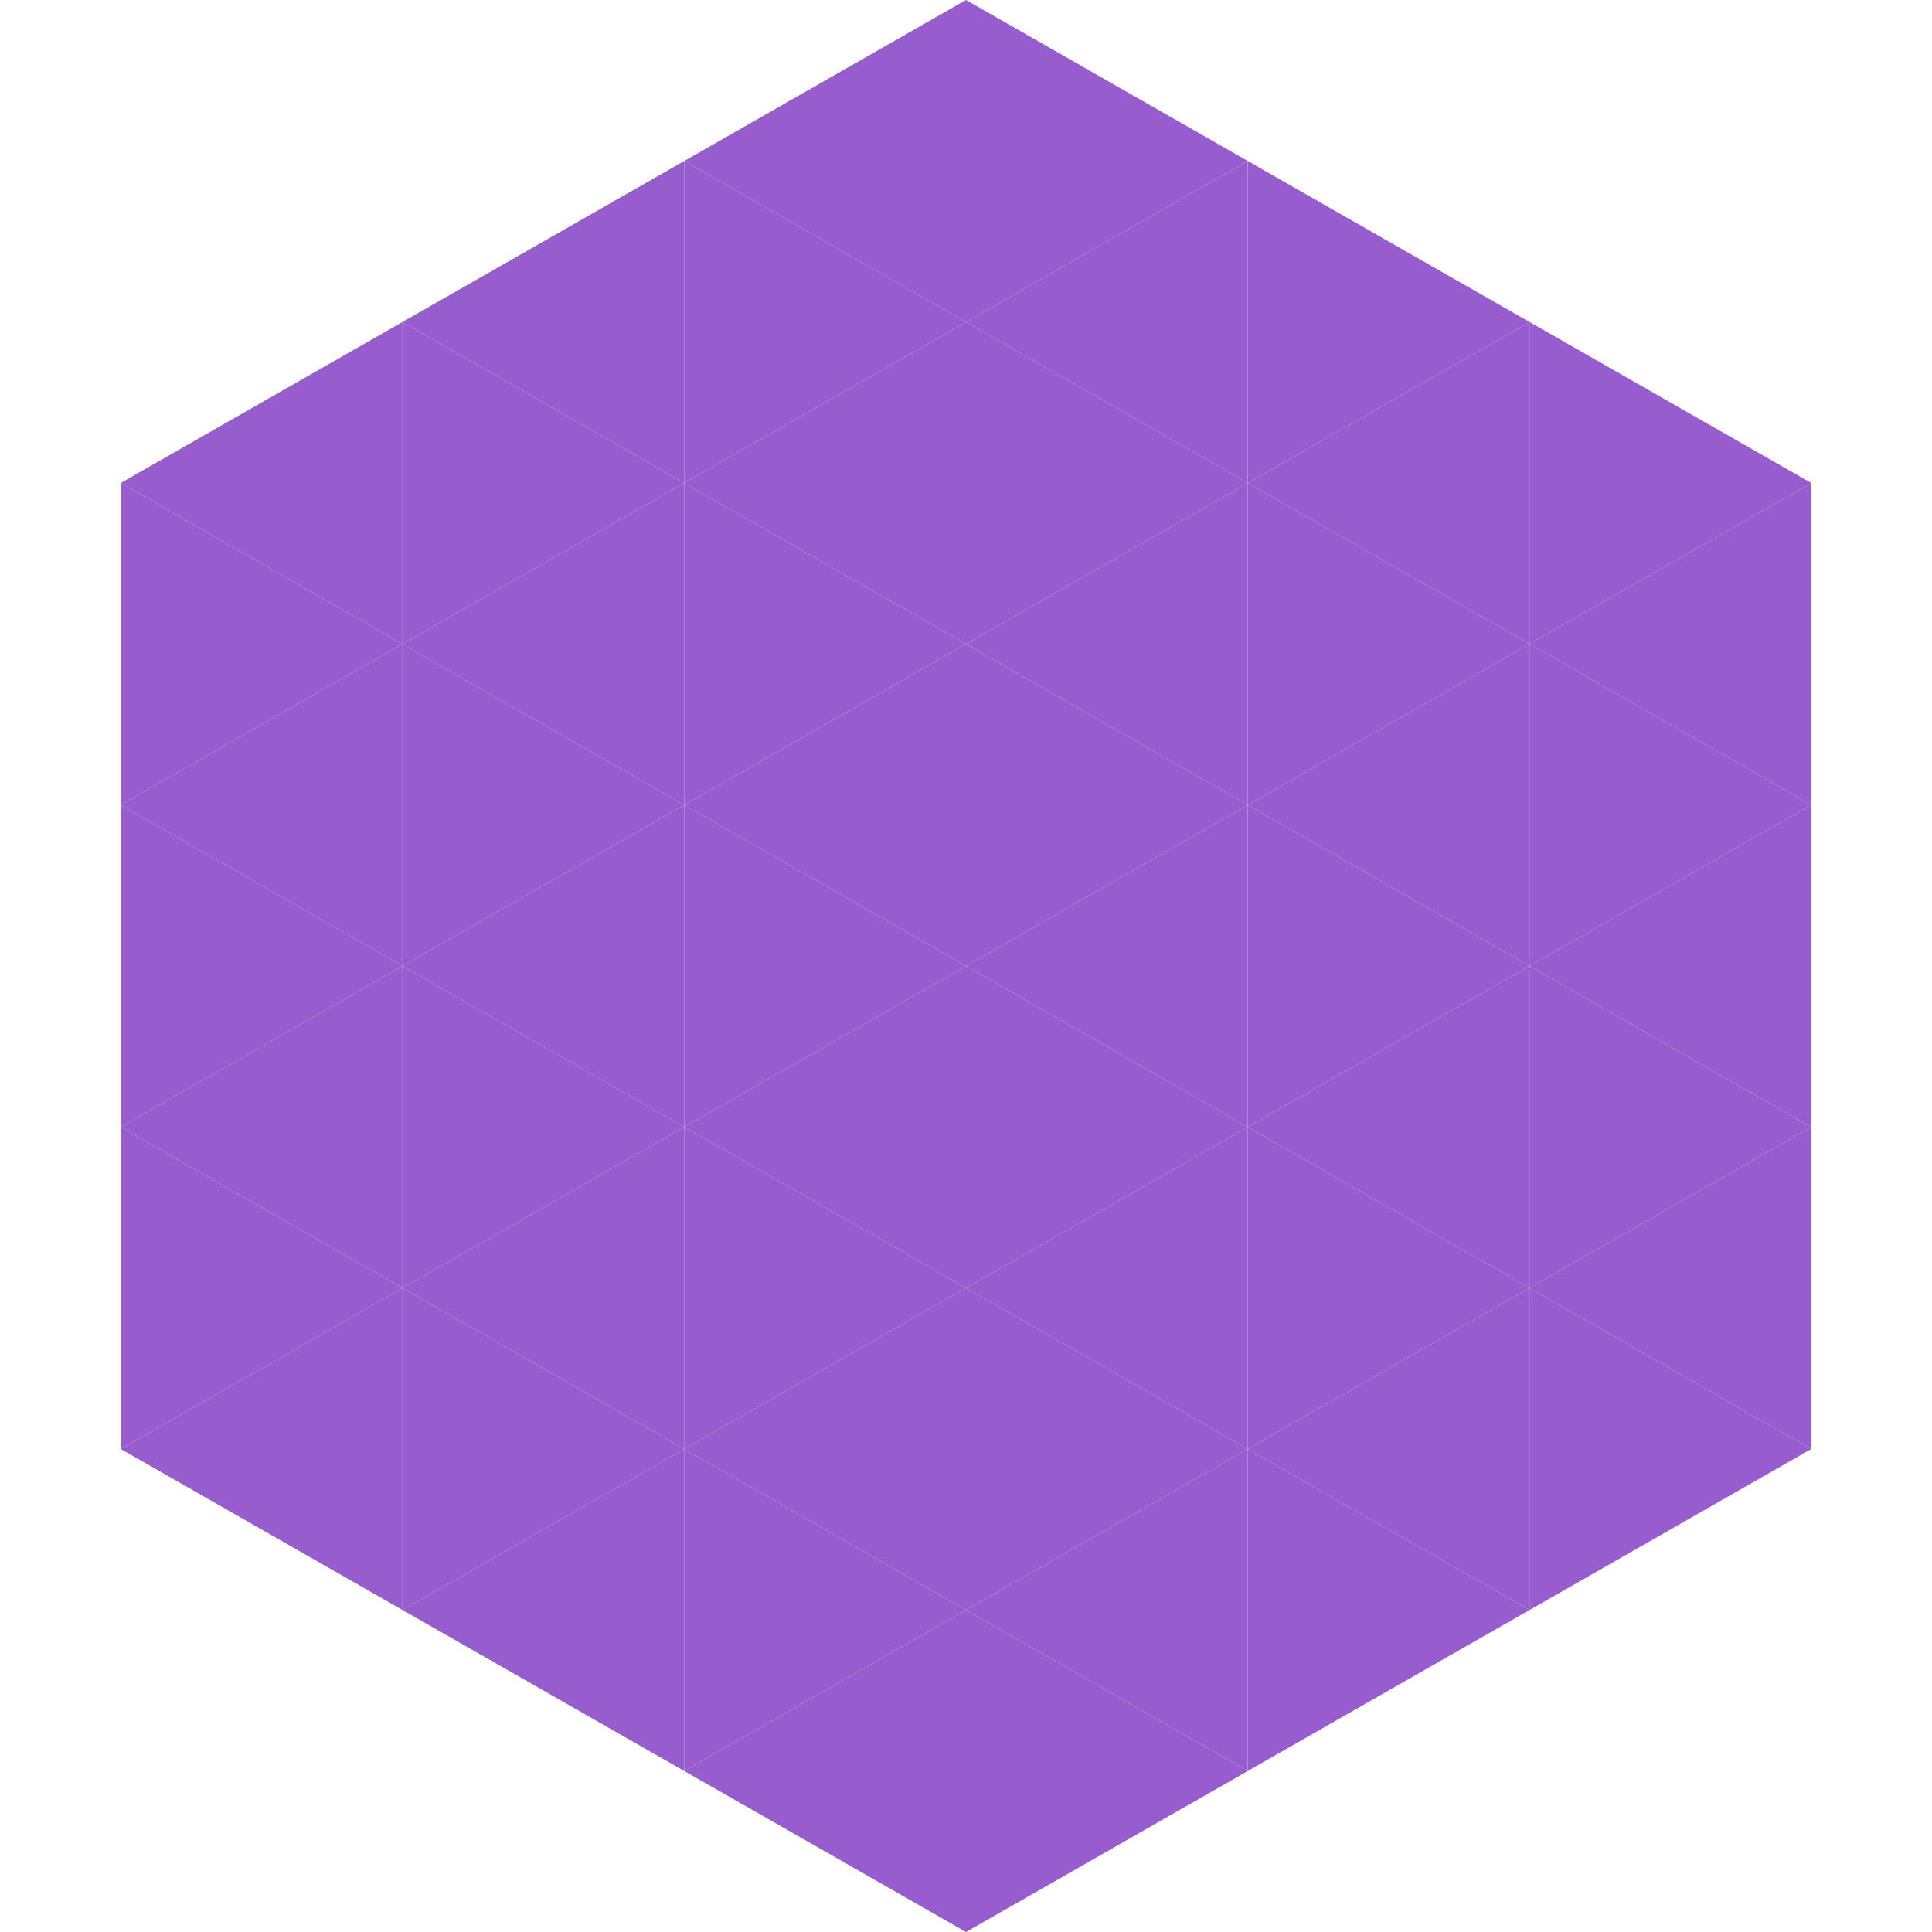 <?xml version="1.0"?>
<!-- Generated by SVGo -->
<svg width="240" height="240"
     xmlns="http://www.w3.org/2000/svg"
     xmlns:xlink="http://www.w3.org/1999/xlink">
<polygon points="50,40 15,60 50,80" style="fill:rgb(151,92,205)" />
<polygon points="190,40 225,60 190,80" style="fill:rgb(151,92,205)" />
<polygon points="15,60 50,80 15,100" style="fill:rgb(151,92,205)" />
<polygon points="225,60 190,80 225,100" style="fill:rgb(151,92,205)" />
<polygon points="50,80 15,100 50,120" style="fill:rgb(151,92,205)" />
<polygon points="190,80 225,100 190,120" style="fill:rgb(151,92,205)" />
<polygon points="15,100 50,120 15,140" style="fill:rgb(151,92,205)" />
<polygon points="225,100 190,120 225,140" style="fill:rgb(151,92,205)" />
<polygon points="50,120 15,140 50,160" style="fill:rgb(151,92,205)" />
<polygon points="190,120 225,140 190,160" style="fill:rgb(151,92,205)" />
<polygon points="15,140 50,160 15,180" style="fill:rgb(151,92,205)" />
<polygon points="225,140 190,160 225,180" style="fill:rgb(151,92,205)" />
<polygon points="50,160 15,180 50,200" style="fill:rgb(151,92,205)" />
<polygon points="190,160 225,180 190,200" style="fill:rgb(151,92,205)" />
<polygon points="15,180 50,200 15,220" style="fill:rgb(255,255,255); fill-opacity:0" />
<polygon points="225,180 190,200 225,220" style="fill:rgb(255,255,255); fill-opacity:0" />
<polygon points="50,0 85,20 50,40" style="fill:rgb(255,255,255); fill-opacity:0" />
<polygon points="190,0 155,20 190,40" style="fill:rgb(255,255,255); fill-opacity:0" />
<polygon points="85,20 50,40 85,60" style="fill:rgb(151,92,205)" />
<polygon points="155,20 190,40 155,60" style="fill:rgb(151,92,205)" />
<polygon points="50,40 85,60 50,80" style="fill:rgb(151,92,205)" />
<polygon points="190,40 155,60 190,80" style="fill:rgb(151,92,205)" />
<polygon points="85,60 50,80 85,100" style="fill:rgb(151,92,205)" />
<polygon points="155,60 190,80 155,100" style="fill:rgb(151,92,205)" />
<polygon points="50,80 85,100 50,120" style="fill:rgb(151,92,205)" />
<polygon points="190,80 155,100 190,120" style="fill:rgb(151,92,205)" />
<polygon points="85,100 50,120 85,140" style="fill:rgb(151,92,205)" />
<polygon points="155,100 190,120 155,140" style="fill:rgb(151,92,205)" />
<polygon points="50,120 85,140 50,160" style="fill:rgb(151,92,205)" />
<polygon points="190,120 155,140 190,160" style="fill:rgb(151,92,205)" />
<polygon points="85,140 50,160 85,180" style="fill:rgb(151,92,205)" />
<polygon points="155,140 190,160 155,180" style="fill:rgb(151,92,205)" />
<polygon points="50,160 85,180 50,200" style="fill:rgb(151,92,205)" />
<polygon points="190,160 155,180 190,200" style="fill:rgb(151,92,205)" />
<polygon points="85,180 50,200 85,220" style="fill:rgb(151,92,205)" />
<polygon points="155,180 190,200 155,220" style="fill:rgb(151,92,205)" />
<polygon points="120,0 85,20 120,40" style="fill:rgb(151,92,205)" />
<polygon points="120,0 155,20 120,40" style="fill:rgb(151,92,205)" />
<polygon points="85,20 120,40 85,60" style="fill:rgb(151,92,205)" />
<polygon points="155,20 120,40 155,60" style="fill:rgb(151,92,205)" />
<polygon points="120,40 85,60 120,80" style="fill:rgb(151,92,205)" />
<polygon points="120,40 155,60 120,80" style="fill:rgb(151,92,205)" />
<polygon points="85,60 120,80 85,100" style="fill:rgb(151,92,205)" />
<polygon points="155,60 120,80 155,100" style="fill:rgb(151,92,205)" />
<polygon points="120,80 85,100 120,120" style="fill:rgb(151,92,205)" />
<polygon points="120,80 155,100 120,120" style="fill:rgb(151,92,205)" />
<polygon points="85,100 120,120 85,140" style="fill:rgb(151,92,205)" />
<polygon points="155,100 120,120 155,140" style="fill:rgb(151,92,205)" />
<polygon points="120,120 85,140 120,160" style="fill:rgb(151,92,205)" />
<polygon points="120,120 155,140 120,160" style="fill:rgb(151,92,205)" />
<polygon points="85,140 120,160 85,180" style="fill:rgb(151,92,205)" />
<polygon points="155,140 120,160 155,180" style="fill:rgb(151,92,205)" />
<polygon points="120,160 85,180 120,200" style="fill:rgb(151,92,205)" />
<polygon points="120,160 155,180 120,200" style="fill:rgb(151,92,205)" />
<polygon points="85,180 120,200 85,220" style="fill:rgb(151,92,205)" />
<polygon points="155,180 120,200 155,220" style="fill:rgb(151,92,205)" />
<polygon points="120,200 85,220 120,240" style="fill:rgb(151,92,205)" />
<polygon points="120,200 155,220 120,240" style="fill:rgb(151,92,205)" />
<polygon points="85,220 120,240 85,260" style="fill:rgb(255,255,255); fill-opacity:0" />
<polygon points="155,220 120,240 155,260" style="fill:rgb(255,255,255); fill-opacity:0" />
</svg>
